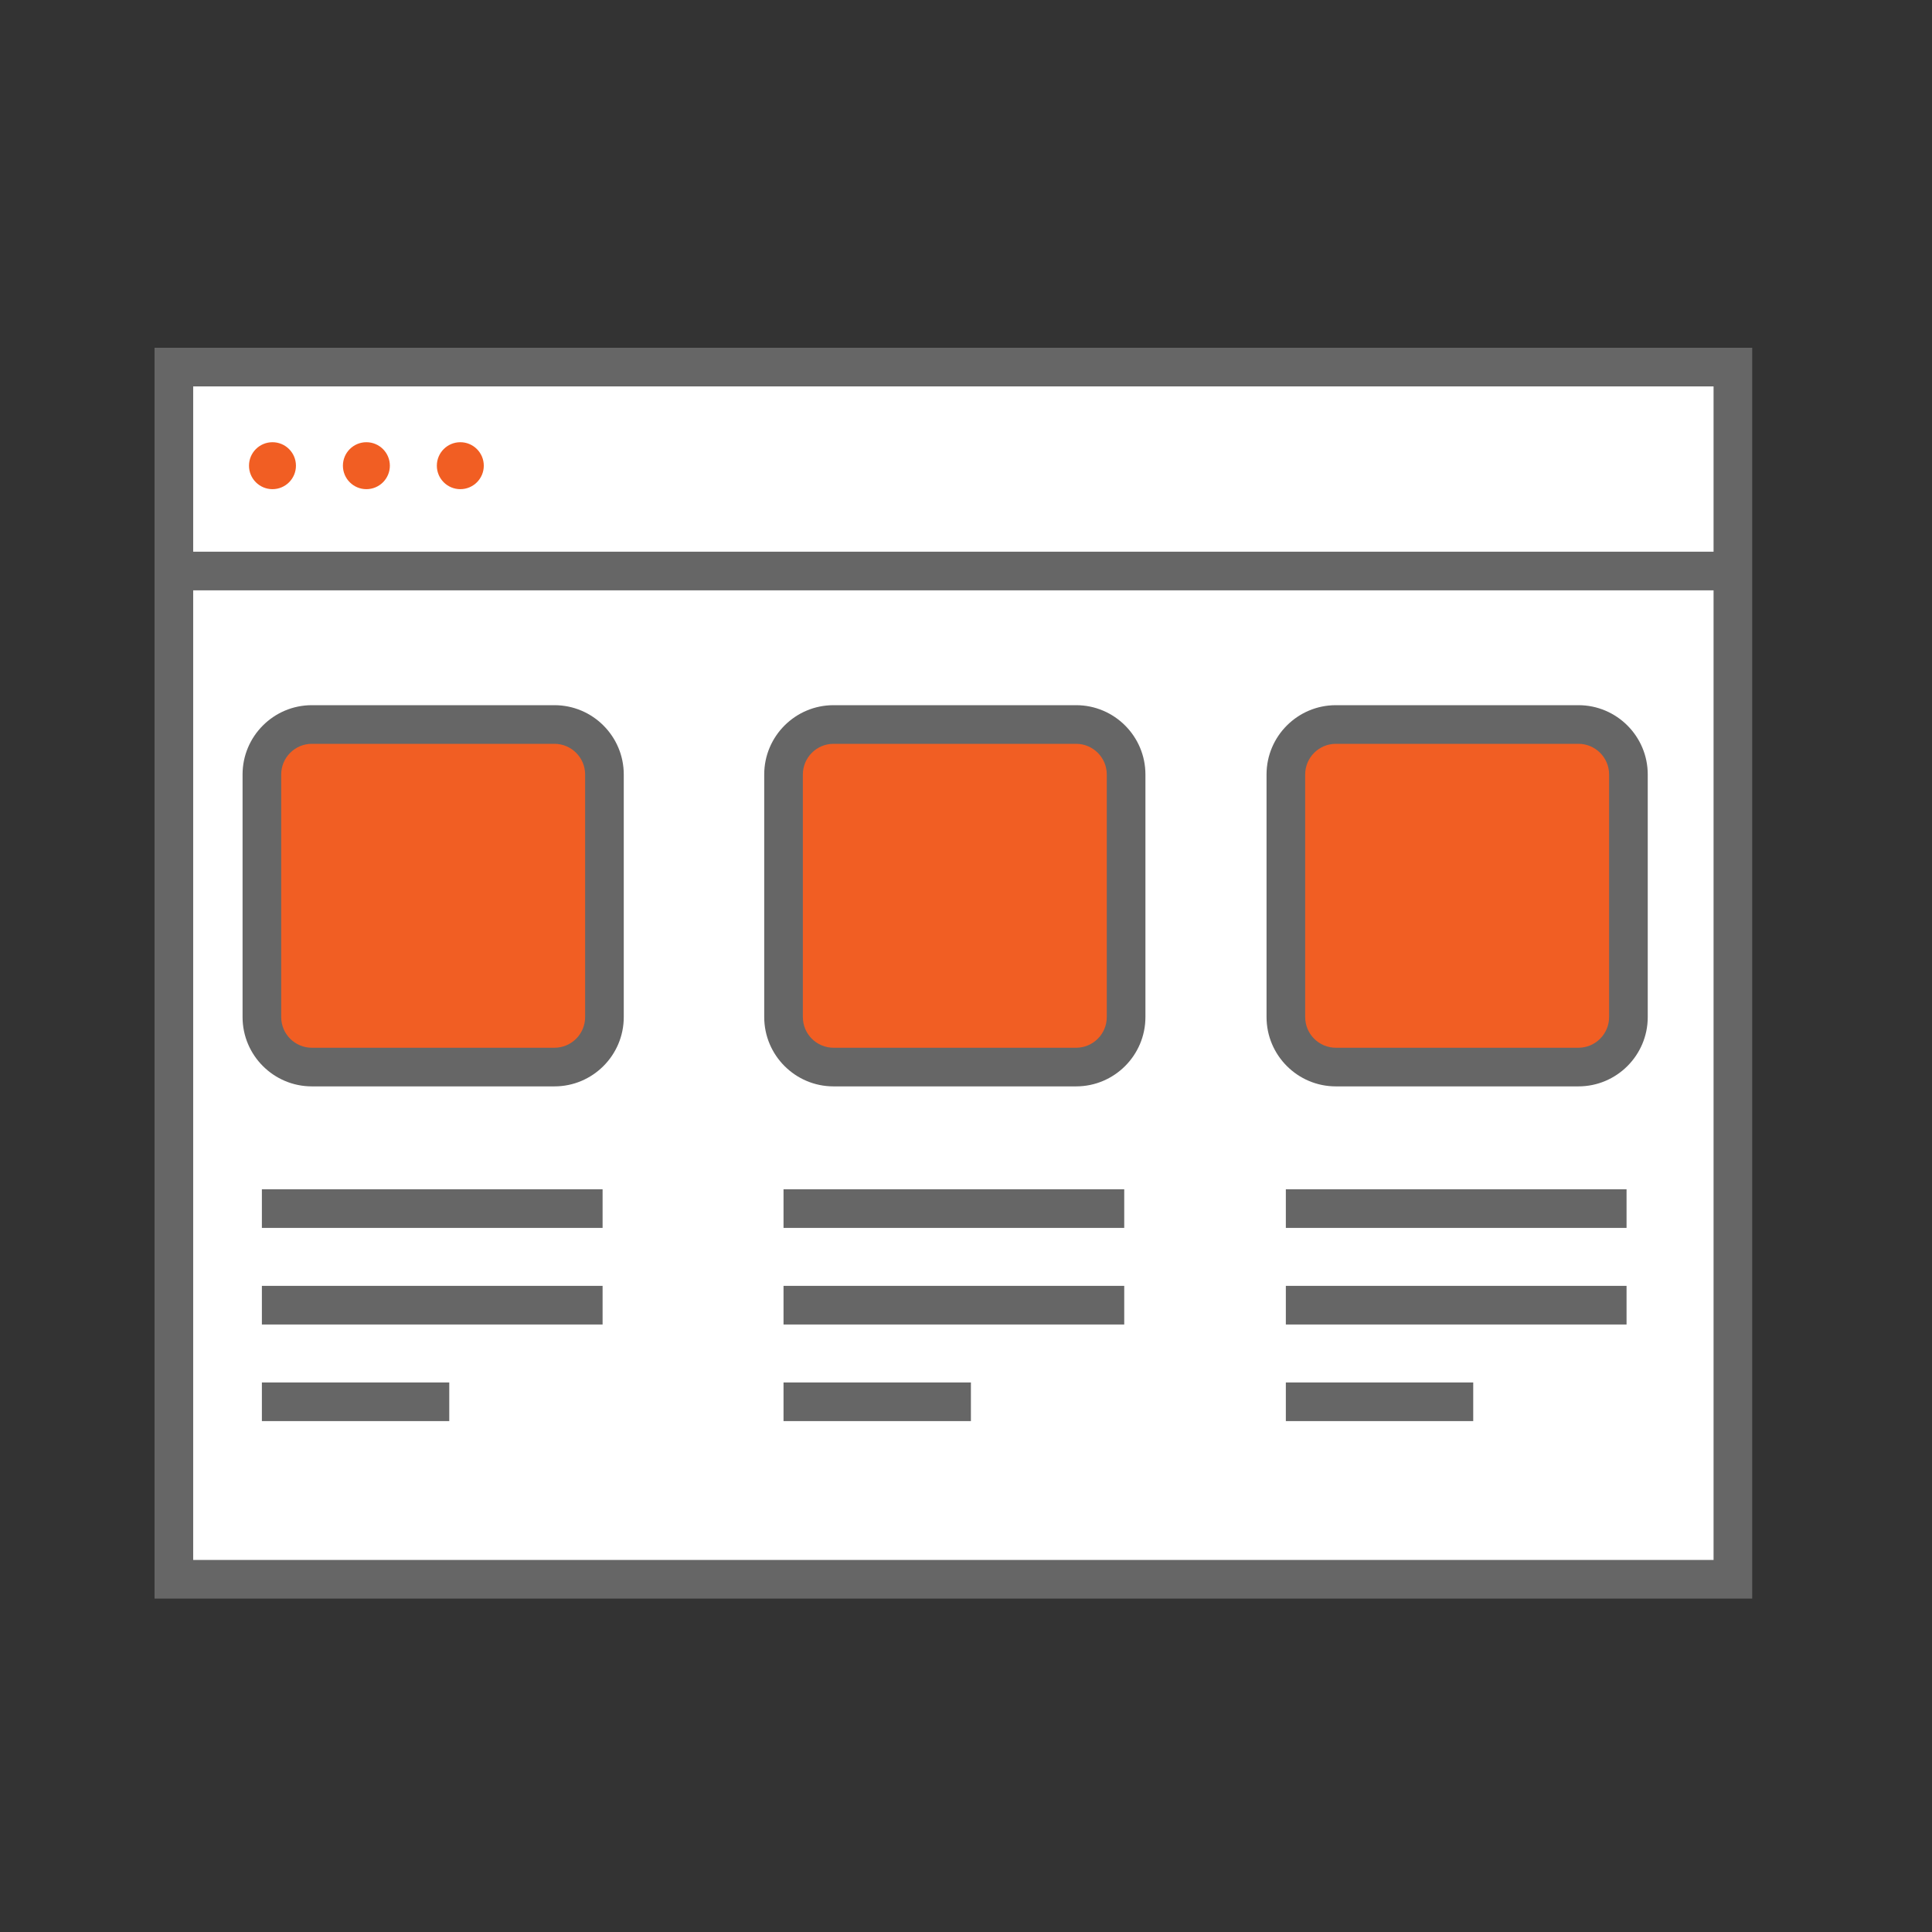 <svg xmlns="http://www.w3.org/2000/svg" viewBox="0 0 100 100"><rect x="0" y="0" width="100" height="100" fill="#333333" stroke="none"/><defs><style>      .cls-1, .cls-5 {        fill: none;      }      .cls-2 {        fill: #fff;      }      .cls-2, .cls-5 {        stroke: #666;        stroke-width: 2px;      }      .cls-3, .cls-4 {        fill: #f15e23;      }      .cls-6, .cls-7 {        stroke: none;      }      .cls-7 {        fill: #666;      }    </style></defs><g id="Group_4820" data-name="Group 4820" transform="translate(-93 -5004)"><rect id="Rectangle_2642" data-name="Rectangle 2642" class="cls-1" width="100" height="100" transform="translate(93 5004)"></rect><g id="Group_4810" data-name="Group 4810" transform="translate(-139.945 2.056)"><path id="Path_271" data-name="Path 271" class="cls-2" d="M8.444,78.687V15.944H89.139l0,62.743Z" transform="translate(233.5 5005)"></path><circle id="Ellipse_254" data-name="Ellipse 254" class="cls-3" cx="1.215" cy="1.215" r="1.215" transform="translate(245.833 5024.833)"></circle><circle id="Ellipse_255" data-name="Ellipse 255" class="cls-3" cx="1.215" cy="1.215" r="1.215" transform="translate(250.694 5024.833)"></circle><circle id="Ellipse_256" data-name="Ellipse 256" class="cls-3" cx="1.215" cy="1.215" r="1.215" transform="translate(255.556 5024.833)"></circle><g id="Path_272" data-name="Path 272" class="cls-4" transform="translate(231.5 5004.444)"><path class="cls-6" d="M 30.143 52.731 L 17.587 52.731 C 16.161 52.731 15 51.57 15 50.143 L 15 37.587 C 15 36.161 16.161 35 17.587 35 L 30.143 35 C 31.57 35 32.731 36.161 32.731 37.587 L 32.731 50.143 C 32.731 51.57 31.57 52.731 30.143 52.731 Z"></path><path class="cls-7" d="M 17.587 36 C 16.712 36 16 36.712 16 37.587 L 16 50.143 C 16 51.019 16.712 51.731 17.587 51.731 L 30.143 51.731 C 31.019 51.731 31.731 51.019 31.731 50.143 L 31.731 37.587 C 31.731 36.712 31.019 36 30.143 36 L 17.587 36 M 17.587 34 L 30.143 34 C 32.122 34 33.731 35.609 33.731 37.587 L 33.731 50.143 C 33.731 52.122 32.122 53.731 30.143 53.731 L 17.587 53.731 C 15.609 53.731 14 52.122 14 50.143 L 14 37.587 C 14 35.609 15.609 34 17.587 34 Z"></path></g><g id="Path_275" data-name="Path 275" class="cls-4" transform="translate(258.501 5004.444)"><path class="cls-6" d="M 30.143 52.731 L 17.587 52.731 C 16.161 52.731 15 51.57 15 50.143 L 15 37.587 C 15 36.161 16.161 35 17.587 35 L 30.143 35 C 31.57 35 32.731 36.161 32.731 37.587 L 32.731 50.143 C 32.731 51.57 31.57 52.731 30.143 52.731 Z"></path><path class="cls-7" d="M 17.587 36 C 16.712 36 16 36.712 16 37.587 L 16 50.143 C 16 51.019 16.712 51.731 17.587 51.731 L 30.143 51.731 C 31.019 51.731 31.731 51.019 31.731 50.143 L 31.731 37.587 C 31.731 36.712 31.019 36 30.143 36 L 17.587 36 M 17.587 34 L 30.143 34 C 32.122 34 33.731 35.609 33.731 37.587 L 33.731 50.143 C 33.731 52.122 32.122 53.731 30.143 53.731 L 17.587 53.731 C 15.609 53.731 14 52.122 14 50.143 L 14 37.587 C 14 35.609 15.609 34 17.587 34 Z"></path></g><g id="Path_274" data-name="Path 274" class="cls-4" transform="translate(234.501 5004.444)"><path class="cls-6" d="M 80.143 52.731 L 67.587 52.731 C 66.161 52.731 65 51.57 65 50.143 L 65 37.587 C 65 36.161 66.161 35 67.587 35 L 80.143 35 C 81.57 35 82.731 36.161 82.731 37.587 L 82.731 50.143 C 82.731 51.57 81.57 52.731 80.143 52.731 Z"></path><path class="cls-7" d="M 67.587 36 C 66.712 36 66 36.712 66 37.587 L 66 50.143 C 66 51.019 66.712 51.731 67.587 51.731 L 80.143 51.731 C 81.019 51.731 81.731 51.019 81.731 50.143 L 81.731 37.587 C 81.731 36.712 81.019 36 80.143 36 L 67.587 36 M 67.587 34 L 80.143 34 C 82.122 34 83.731 35.609 83.731 37.587 L 83.731 50.143 C 83.731 52.122 82.122 53.731 80.143 53.731 L 67.587 53.731 C 65.609 53.731 64 52.122 64 50.143 L 64 37.587 C 64 35.609 65.609 34 67.587 34 Z"></path></g><line id="Line_252" data-name="Line 252" class="cls-5" x2="81" transform="translate(242.5 5031.5)"></line><g id="Group_4807" data-name="Group 4807"><line id="Line_253" data-name="Line 253" class="cls-5" x2="17.635" transform="translate(246.5 5064.5)"></line><line id="Line_254" data-name="Line 254" class="cls-5" x2="17.635" transform="translate(246.5 5069.5)"></line><line id="Line_255" data-name="Line 255" class="cls-5" x2="9.699" transform="translate(246.5 5074.5)"></line></g><g id="Group_4808" data-name="Group 4808" transform="translate(27)"><line id="Line_253-2" data-name="Line 253" class="cls-5" x2="17.635" transform="translate(246.5 5064.5)"></line><line id="Line_254-2" data-name="Line 254" class="cls-5" x2="17.635" transform="translate(246.5 5069.5)"></line><line id="Line_255-2" data-name="Line 255" class="cls-5" x2="9.699" transform="translate(246.5 5074.5)"></line></g><g id="Group_4809" data-name="Group 4809" transform="translate(53)"><line id="Line_253-3" data-name="Line 253" class="cls-5" x2="17.635" transform="translate(246.5 5064.5)"></line><line id="Line_254-3" data-name="Line 254" class="cls-5" x2="17.635" transform="translate(246.5 5069.5)"></line><line id="Line_255-3" data-name="Line 255" class="cls-5" x2="9.699" transform="translate(246.5 5074.5)"></line></g></g></g></svg>